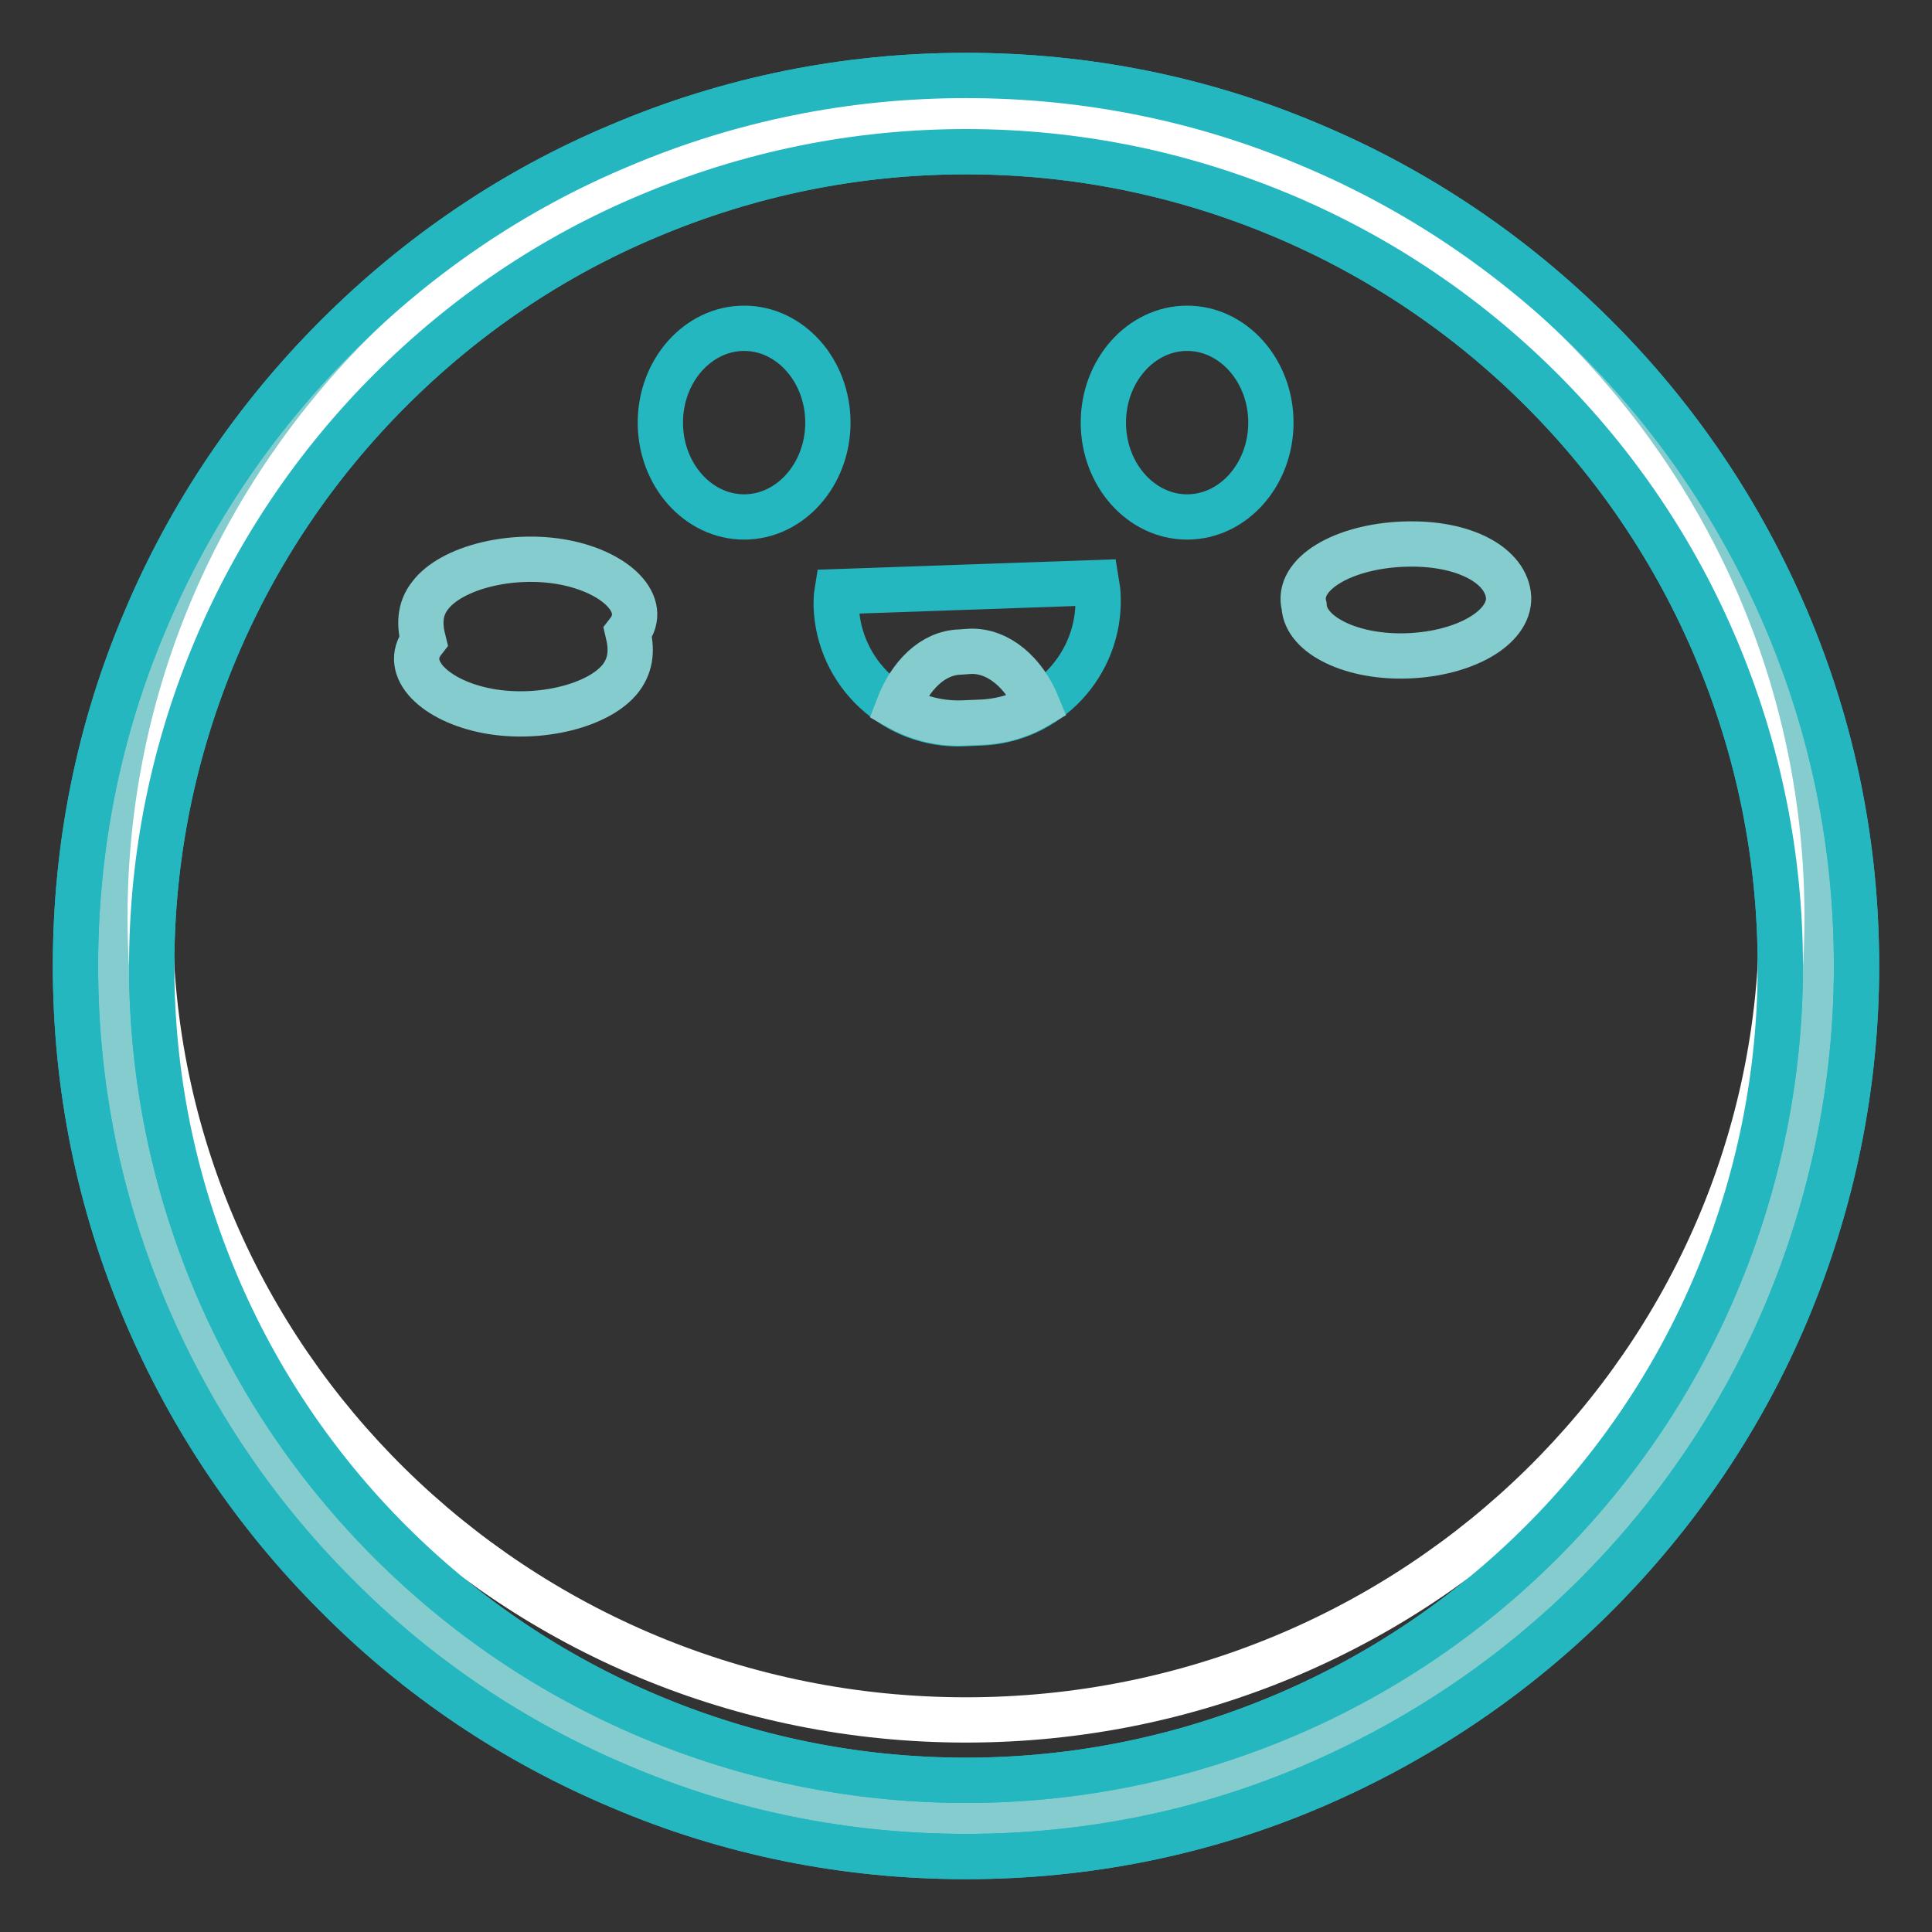 <?xml version="1.0" encoding="utf-8"?>
<!-- Svg Vector Icons : http://www.onlinewebfonts.com/icon -->
<!DOCTYPE svg PUBLIC "-//W3C//DTD SVG 1.1//EN" "http://www.w3.org/Graphics/SVG/1.1/DTD/svg11.dtd">
<svg version="1.1" xmlns="http://www.w3.org/2000/svg" xmlns:xlink="http://www.w3.org/1999/xlink" x="0px" y="0px" viewBox="0 0 256 256" enable-background="new 0 0 256 256" xml:space="preserve">
<rect x="0" y="0" width="256" height="256" fill="#333333" stroke="none"/>
<g> <path stroke-width="6" fill-opacity="0" stroke="#84cccd"  d="M15.1,128c0,62.4,50.5,112.9,112.9,112.9c62.4,0,112.9-50.5,113-112.9c0,0,0,0,0-0.1 c0-62.4-50.6-112.9-112.9-112.9C65.6,15.1,15.1,65.6,15.1,128L15.1,128L15.1,128z"/> <path stroke-width="6" fill-opacity="0" stroke="#25b7c0"  d="M128,246c-15.9,0-31.4-3.1-45.9-9.3c-14-5.9-26.7-14.4-37.5-25.3c-10.8-10.8-19.3-23.4-25.3-37.5 c-6.2-14.6-9.3-30-9.3-45.9s3.1-31.4,9.3-45.9c5.9-14,14.5-26.7,25.3-37.5C55.4,33.8,68,25.2,82.1,19.3c14.6-6.2,30-9.3,45.9-9.3 c15.9,0,31.4,3.1,45.9,9.3c14,5.9,26.7,14.5,37.5,25.3c10.8,10.8,19.3,23.4,25.3,37.5c6.2,14.6,9.3,30,9.3,45.9 c0,15.9-3.2,31.4-9.3,45.9c-5.9,14-14.5,26.7-25.3,37.5c-10.8,10.8-23.5,19.3-37.5,25.3C159.4,242.9,143.9,246,128,246z M128,20.1 c-14.6,0-28.7,2.9-42,8.5C73.1,34,61.6,41.8,51.7,51.7C41.8,61.6,34,73.2,28.6,86c-5.6,13.3-8.5,27.4-8.5,42 c0,14.6,2.9,28.7,8.5,42c5.4,12.8,13.2,24.4,23.1,34.3c9.9,9.9,21.5,17.7,34.3,23.1c13.3,5.6,27.4,8.5,42,8.5 c14.6,0,28.7-2.9,42-8.5c12.8-5.4,24.4-13.2,34.3-23.1c9.9-9.9,17.7-21.5,23.1-34.3c5.6-13.3,8.5-27.4,8.5-42 c0-14.6-2.9-28.7-8.5-42c-5.4-12.8-13.2-24.4-23.1-34.3c-9.9-9.9-21.5-17.7-34.3-23.1C156.7,23,142.6,20.1,128,20.1z"/> <path stroke-width="6" fill-opacity="0" stroke="#ffffff"  d="M19.9,121.5c0,58.8,48.4,106.4,108.1,106.4c59.7,0,108.1-47.6,108.1-106.4l0,0 c0-58.8-48.4-106.4-108.1-106.4C68.3,15.1,19.9,62.7,19.9,121.5L19.9,121.5z"/> <path stroke-width="6" fill-opacity="0" stroke="#25b7c0"  d="M87.5,56c0,6.9,5,12.5,11.1,12.5c6.1,0,11.1-5.6,11.1-12.5l0,0c0-6.9-5-12.5-11.1-12.5 C92.5,43.5,87.5,49.1,87.5,56L87.5,56z"/> <path stroke-width="6" fill-opacity="0" stroke="#25b7c0"  d="M146.2,56c0,6.9,5,12.5,11.1,12.5c6.1,0,11.1-5.6,11.1-12.5l0,0c0-6.9-5-12.5-11.1-12.5 C151.2,43.5,146.2,49.1,146.2,56L146.2,56z"/> <path stroke-width="6" fill-opacity="0" stroke="#84cccd"  d="M56.1,84.9c-2.9,3.7,1.6,8,8.5,9.3c6.9,1.3,14.9-0.7,17.7-4.4c1.4-1.9,1.4-3.9,0.9-6c2.9-3.7-1.6-8-8.5-9.3 c-6.9-1.3-14.9,0.7-17.7,4.4C55.5,80.8,55.6,82.9,56.1,84.9z"/> <path stroke-width="6" fill-opacity="0" stroke="#84cccd"  d="M172.8,80.3c0.2,3.9,6.4,6.9,13.8,6.6c7.5-0.3,13.4-3.7,13.3-7.7l0,0c-0.2-4.2-5.8-7.4-13.9-7.1 S171.7,76.1,172.8,80.3z"/> <path stroke-width="6" fill-opacity="0" stroke="#25b7c0"  d="M128,246c-15.9,0-31.4-3.1-45.9-9.3c-14-5.9-26.7-14.4-37.5-25.3c-10.8-10.8-19.3-23.4-25.3-37.5 c-6.2-14.6-9.3-30-9.3-45.9s3.1-31.4,9.3-45.9c5.9-14,14.5-26.7,25.3-37.5C55.4,33.8,68,25.2,82.1,19.3c14.6-6.2,30-9.3,45.9-9.3 c15.9,0,31.4,3.1,45.9,9.3c14,5.9,26.7,14.5,37.5,25.3c10.8,10.8,19.3,23.4,25.3,37.5c6.2,14.6,9.3,30,9.3,45.9 c0,15.9-3.2,31.4-9.3,45.9c-5.9,14-14.5,26.7-25.3,37.5c-10.8,10.8-23.5,19.3-37.5,25.3C159.4,242.9,143.9,246,128,246z M128,20.1 c-14.6,0-28.7,2.9-42,8.5C73.1,34,61.6,41.8,51.7,51.7C41.8,61.6,34,73.2,28.6,86c-5.6,13.3-8.5,27.4-8.5,42 c0,14.6,2.9,28.7,8.5,42c5.4,12.8,13.2,24.4,23.1,34.3c9.9,9.9,21.5,17.7,34.3,23.1c13.3,5.6,27.4,8.5,42,8.5 c14.6,0,28.7-2.9,42-8.5c12.8-5.4,24.4-13.2,34.3-23.1c9.9-9.9,17.7-21.5,23.1-34.3c5.6-13.3,8.5-27.4,8.5-42 c0-14.6-2.9-28.7-8.5-42c-5.4-12.8-13.2-24.4-23.1-34.3c-9.9-9.9-21.5-17.7-34.3-23.1C156.7,23,142.6,20.1,128,20.1z"/> <path stroke-width="6" fill-opacity="0" stroke="#25b7c0"  d="M110.9,78.4c-0.1,0.6-0.1,1.3-0.1,1.9c0.3,8.9,7.8,15.9,16.7,15.6l2.4-0.1c8.9-0.3,15.9-7.8,15.6-16.7 c0-0.6-0.1-1.3-0.2-1.9L110.9,78.4z"/> <path stroke-width="6" fill-opacity="0" stroke="#84cccd"  d="M127.2,86.4c-3.6,0.1-6.6,3.1-8.2,7.3c2.5,1.4,5.4,2.2,8.5,2.1l2.4-0.1c2.8-0.1,5.4-0.9,7.6-2.2 c-1.8-4.4-5.2-7.3-8.9-7.2L127.2,86.4L127.2,86.4z"/></g>
</svg>